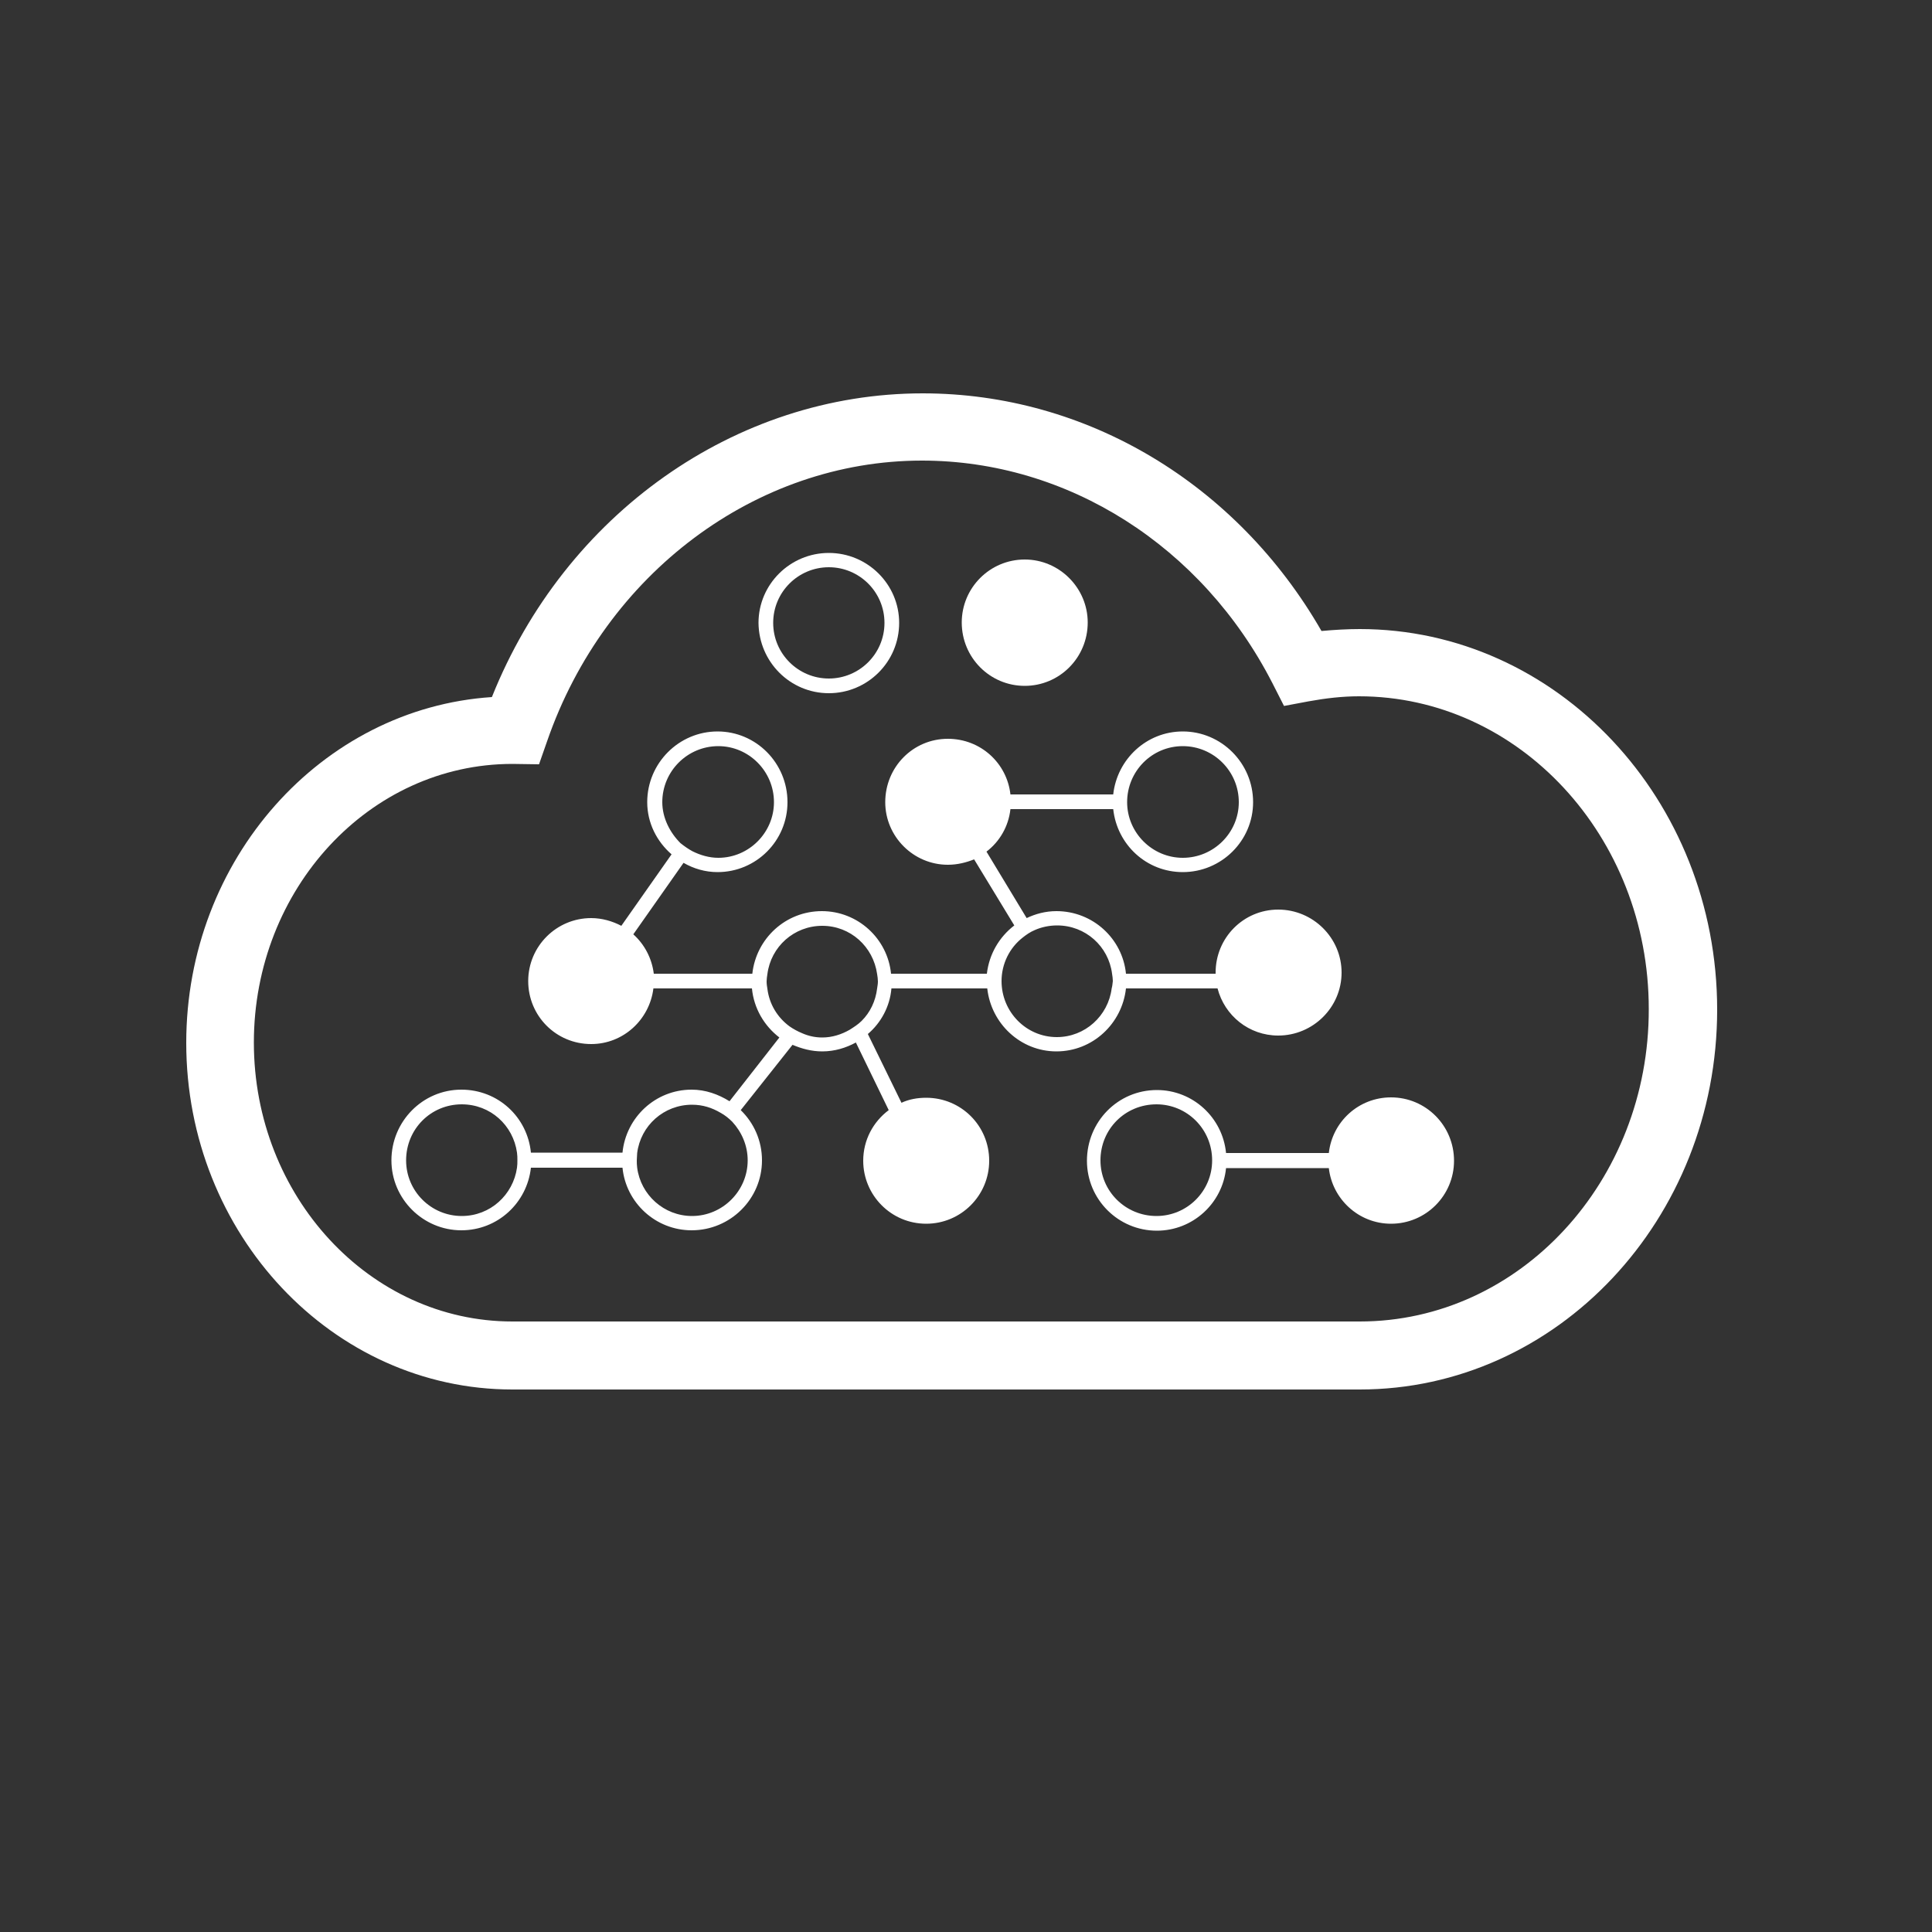 <?xml version="1.0" encoding="utf-8"?>
<!-- Generator: Adobe Illustrator 25.2.1, SVG Export Plug-In . SVG Version: 6.00 Build 0)  -->
<svg version="1.1" id="Layer_1" xmlns="http://www.w3.org/2000/svg" xmlns:xlink="http://www.w3.org/1999/xlink" x="0px" y="0px"
	 viewBox="0 0 500 500" style="enable-background:new 0 0 500 500;" xml:space="preserve">
<rect x="0" y="0" width="500" height="500" fill="#333333" stroke="none"/>
<style type="text/css">
	.st0{fill:#FFFFFF;}
</style>
<path class="st0" d="M351.9,162.8c-3.3,0-6.6,0.2-9.9,0.5c-21.9-38.1-60.8-61.5-103.2-61.5c-48.5,0-92.6,31.3-111.5,78.6
	c-44.1,2.9-79.1,42-79.1,89.5c0,49.5,37.9,89.7,84.4,89.7h219.3c51.1,0,92.5-44.1,92.5-98.3C444.4,206.9,402.9,162.8,351.9,162.8z
	 M351.9,342H132.6c-36.9,0-66.9-32.4-66.9-72.2c0-39.7,29.9-72.1,66.9-72.1l6.9,0.1l2.1-6c15-43.4,54.1-72.6,97-72.6
	c37.7,0,72.5,22.1,90.7,57.6l3,5.9l6.4-1.2c4.4-0.8,8.7-1.3,13-1.3c41.4,0,75,36.3,75,80.9C426.8,305.7,393.3,342,351.9,342z"/>
<g>
	<path class="st0" d="M360,284c-8.4,0-15.2,6.3-16.1,14.4h-26.6c-0.9-9.2-8.6-16.3-17.9-16.3c-10.1,0-18.1,8.2-18.1,18.3
		c0,10,8.1,18.1,18.1,18.1c9.3,0,17-7.1,17.9-16.2h26.6c0.9,8,7.7,14.4,16.1,14.4c9,0,16.3-7.3,16.3-16.3
		C376.3,291.3,369,284,360,284z M299.3,314.7c-8,0-14.5-6.4-14.5-14.4c0-8.1,6.4-14.5,14.5-14.5c7.9,0,14.4,6.4,14.4,14.5
		C313.7,308.3,307.2,314.7,299.3,314.7z"/>
	<g>
		<path class="st0" d="M265.2,177.5c9,0,16.3-7.3,16.3-16.4c0-8.9-7.3-16.3-16.3-16.3s-16.3,7.3-16.3,16.3
			C248.9,170.2,256.2,177.5,265.2,177.5z"/>
		<path class="st0" d="M214.5,179.4c10,0,18.2-8.1,18.2-18.2c0-10-8.2-18.1-18.2-18.1s-18.2,8.1-18.2,18.1
			C196.4,171.3,204.5,179.4,214.5,179.4z M214.5,146.8c7.9,0,14.4,6.4,14.4,14.4s-6.5,14.4-14.4,14.4s-14.4-6.4-14.4-14.4
			S206.6,146.8,214.5,146.8z"/>
	</g>
</g>
<path class="st0" d="M330.8,235.4c-9,0-16.2,7.3-16.2,16.3c0,0.1,0,0.2,0,0.3h-23.2c-0.9-9.1-8.6-16.2-18-16.2
	c-2.8,0-5.4,0.7-7.7,1.8l-10.4-17.2c3.4-2.6,5.7-6.5,6.2-11h26.6c1,9.2,8.6,16.3,18,16.3c10,0,18.2-8.1,18.2-18.1
	c0-10.1-8.2-18.3-18.2-18.3c-9.4,0-17,7.2-18,16.3h-26.6c-0.9-8.1-7.7-14.4-16.2-14.4c-9,0-16.2,7.3-16.2,16.4
	c0,8.9,7.3,16.2,16.2,16.2c2.5,0,4.8-0.6,6.8-1.4l10.4,17.1c-3.9,3-6.5,7.4-7.1,12.5h-24.8c-0.9-9.1-8.6-16.2-17.9-16.2
	c-9.4,0-17,7.1-18,16.2h-25.5c-0.5-4-2.4-7.6-5.3-10.2l13-18.5c2.6,1.5,5.6,2.4,8.8,2.4c10,0,18.1-8.1,18.1-18.1
	c0-10.1-8.1-18.3-18.1-18.3s-18.2,8.2-18.2,18.3c0,5.4,2.5,10.2,6.3,13.5l-13,18.5c-2.3-1.2-5-2-7.8-2c-9,0-16.3,7.3-16.3,16.3
	s7.2,16.3,16.3,16.3c8.3,0,15.1-6.3,16.1-14.4h25.5c0.5,5.2,3.2,9.7,7.1,12.7L188.8,285c-2.9-1.8-6.2-3-9.8-3
	c-9.4,0-17,7.2-17.9,16.3h-23.7c-0.9-9.2-8.5-16.3-18-16.3c-10,0-18.1,8.2-18.1,18.3c0,10,8.2,18.1,18.1,18.1c9.4,0,17-7.1,18-16.2
	h23.7c0.9,9.1,8.6,16.2,17.9,16.2c10,0,18.2-8.1,18.2-18.1c0-5.1-2.1-9.7-5.5-13l13.4-16.9c2.4,1,4.9,1.7,7.7,1.7
	c3.2,0,6.1-0.9,8.7-2.3l8.5,17.5c-4,3-6.6,7.7-6.6,13.1c0,8.9,7.2,16.3,16.3,16.3c9,0,16.3-7.3,16.3-16.3c0-9.1-7.3-16.3-16.3-16.3
	c-2.3,0-4.5,0.4-6.4,1.3l-8.7-17.8c3.4-2.9,5.7-7.1,6.1-11.8h24.8c1,9.1,8.6,16.3,17.9,16.3c9.4,0,17-7.2,18-16.3h23.7
	c1.8,7,8.1,12.2,15.7,12.2c9,0,16.4-7.3,16.4-16.3C347.2,242.7,339.8,235.4,330.8,235.4z M306.1,193.1c8,0,14.5,6.5,14.5,14.5
	c0,7.9-6.5,14.4-14.5,14.4c-7.9,0-14.4-6.5-14.4-14.4C291.7,199.6,298.1,193.1,306.1,193.1z M171.4,207.6c0-8,6.5-14.5,14.5-14.5
	c7.9,0,14.4,6.5,14.4,14.5c0,7.9-6.5,14.4-14.4,14.4c-2.4,0-4.7-0.7-6.7-1.7c-1.1-0.6-2.1-1.3-3.1-2.1
	C173.4,215.5,171.4,211.7,171.4,207.6z M133.8,302.2c-1,7-6.9,12.5-14.3,12.5c-7.9,0-14.4-6.4-14.4-14.4c0-8.1,6.4-14.5,14.4-14.5
	c7.4,0,13.3,5.4,14.3,12.5c0.1,0.7,0.1,1.3,0.1,1.9C133.9,301,133.9,301.5,133.8,302.2z M193.5,300.3c0,7.9-6.5,14.4-14.4,14.4
	c-7.3,0-13.3-5.5-14.2-12.5c-0.1-0.7-0.1-1.3-0.1-1.9c0-0.7,0.1-1.3,0.1-1.9c0.9-7.1,6.9-12.5,14.2-12.5c2.8,0,5.2,0.8,7.4,2.1
	c1.1,0.6,2.1,1.4,3,2.3C191.9,292.9,193.5,296.4,193.5,300.3z M227,255.8c-0.4,3.3-1.8,6.2-4,8.4c-0.9,0.9-2,1.6-3.1,2.3
	c-2.1,1.2-4.5,2-7.1,2c-1.9,0-3.6-0.4-5.2-1.1c-1.2-0.5-2.3-1.1-3.3-1.8c-3.1-2.3-5.2-5.7-5.7-9.7c-0.1-0.6-0.2-1.2-0.2-1.9
	c0-0.6,0.1-1.3,0.2-1.9c0.9-7.1,6.9-12.5,14.2-12.5S226,245,227,252.1c0.1,0.6,0.2,1.3,0.2,1.9C227.2,254.6,227.1,255.1,227,255.8z
	 M287.7,255.8c-0.9,7.1-6.9,12.6-14.2,12.6c-7.9,0-14.3-6.5-14.3-14.5c0-4.5,2.1-8.6,5.4-11.2c1-0.8,2-1.5,3.2-2
	c1.8-0.8,3.8-1.2,5.8-1.2c7.3,0,13.3,5.4,14.2,12.5c0.1,0.6,0.2,1.3,0.2,1.9C287.9,254.6,287.9,255.1,287.7,255.8z"/>
</svg>
